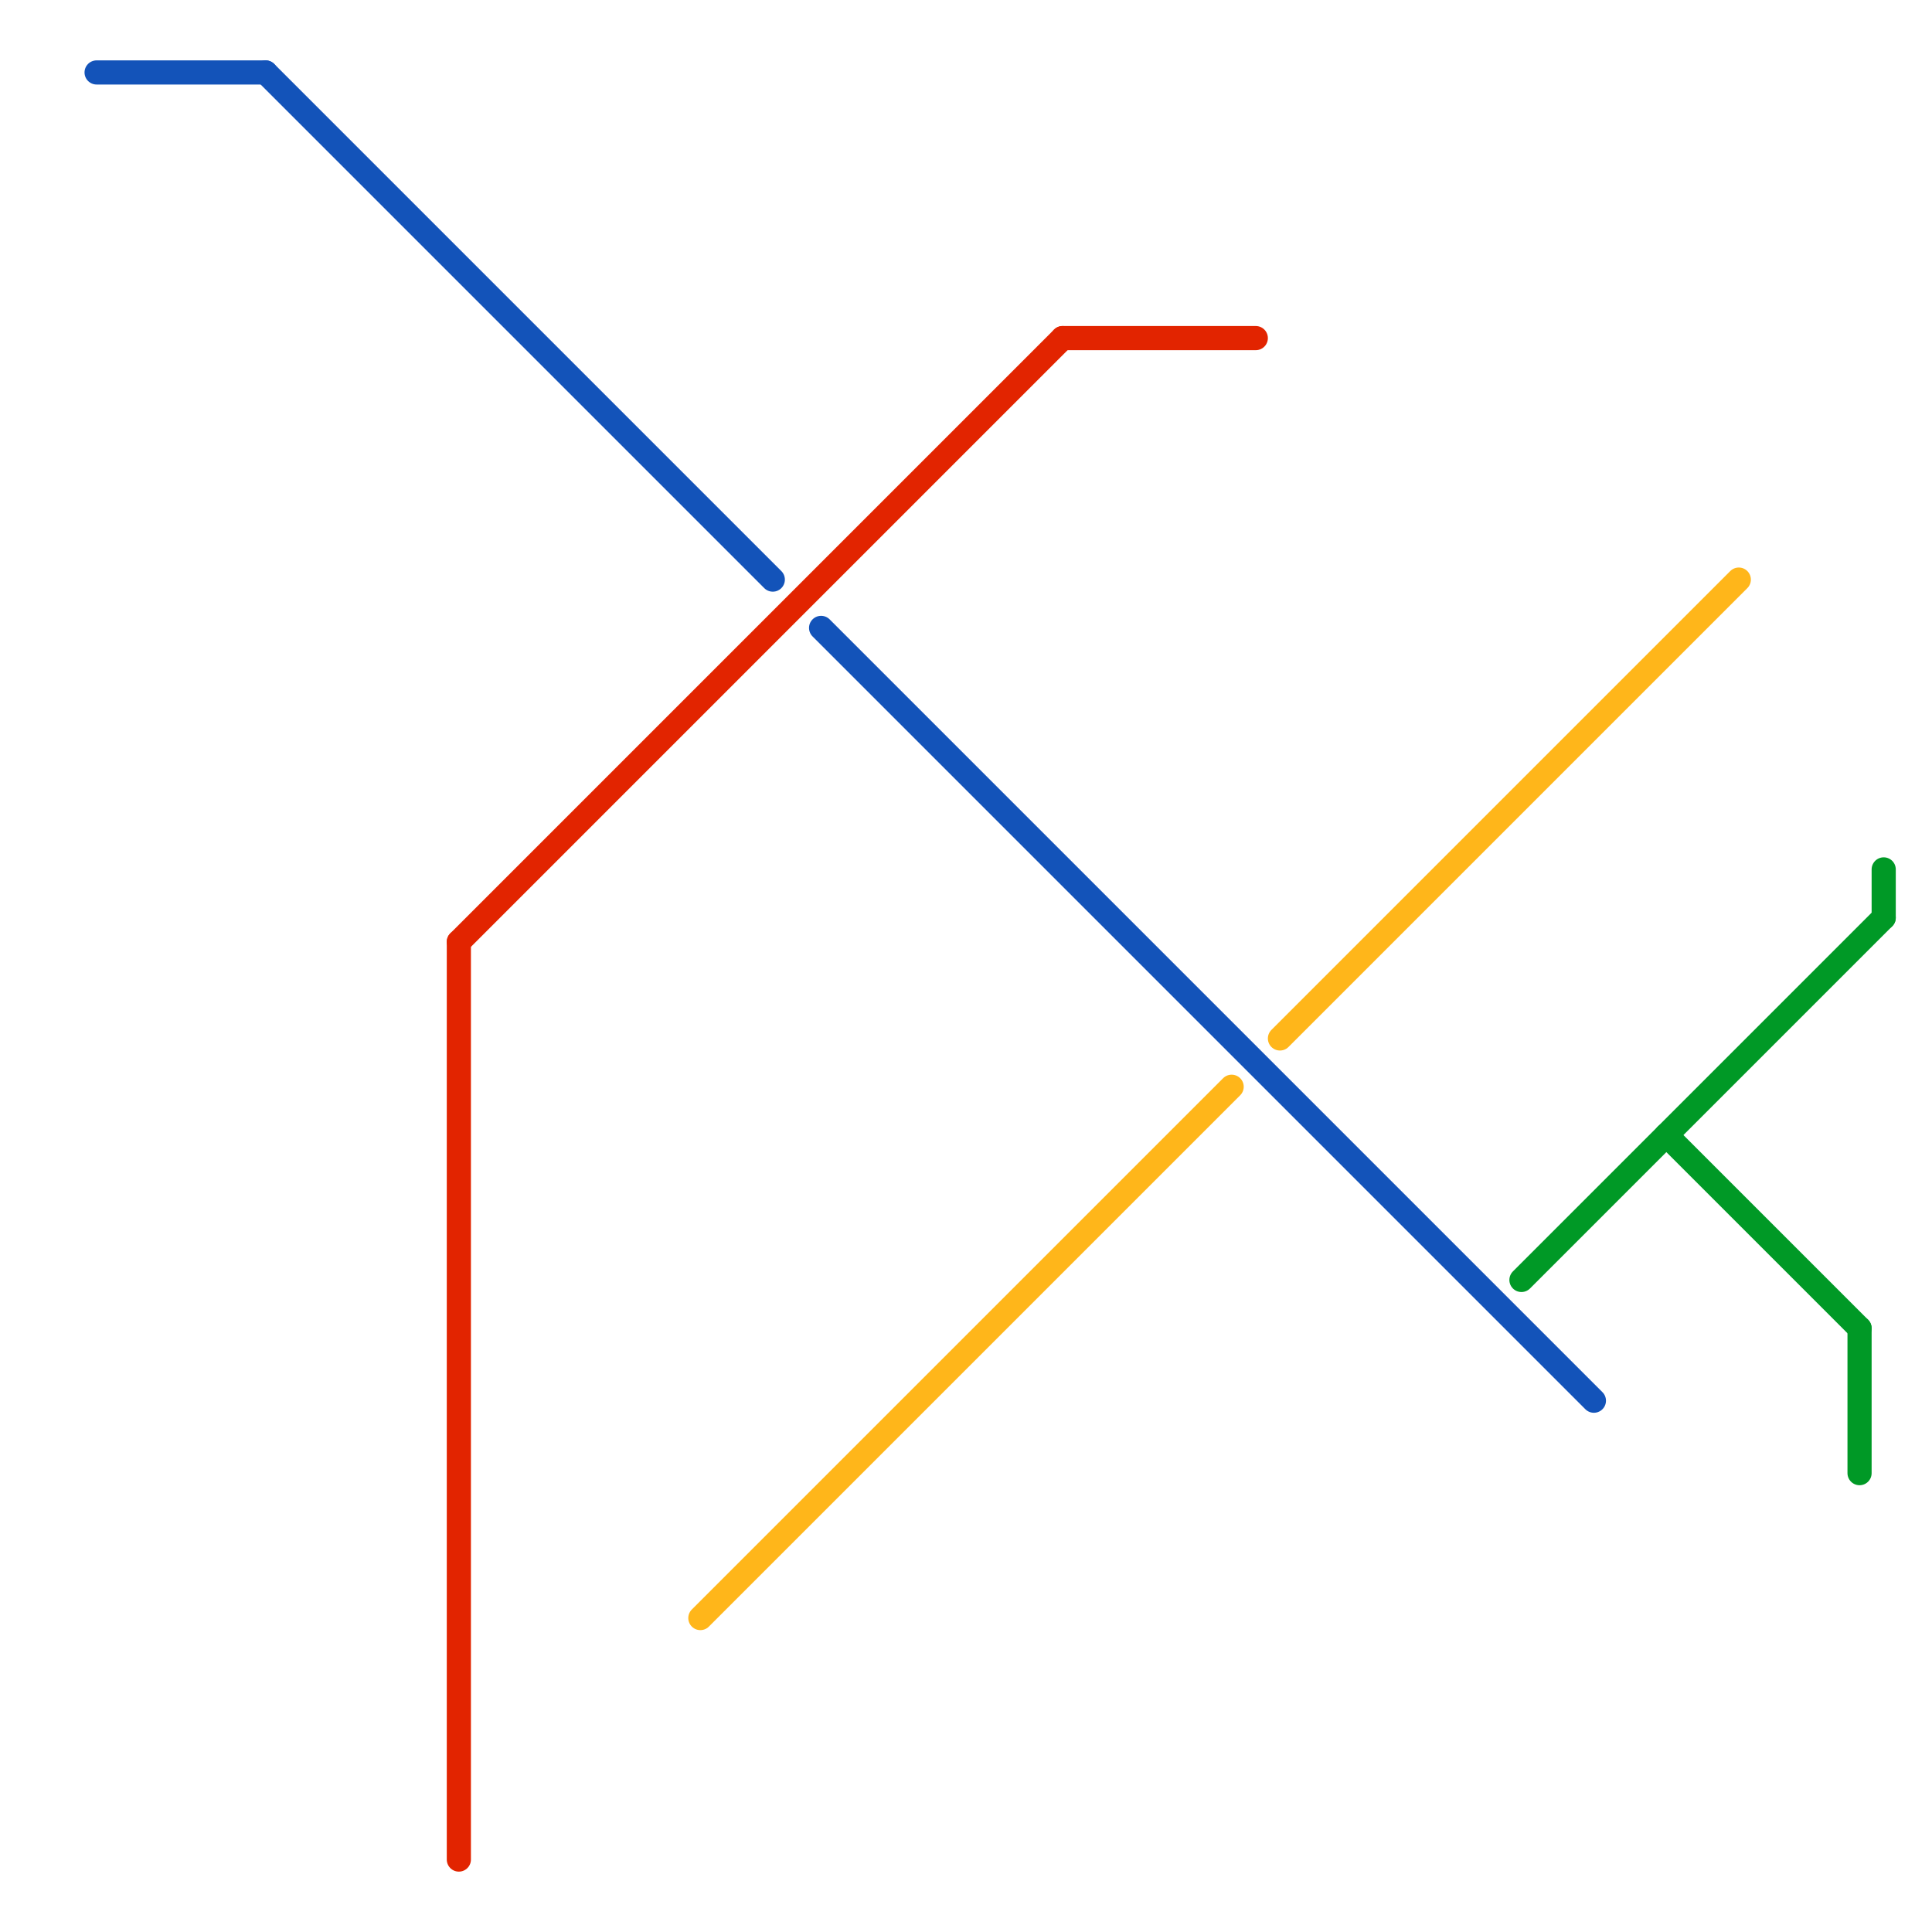 
<svg version="1.1" xmlns="http://www.w3.org/2000/svg" viewBox="0 0 80 80">
<style>text { font: 1px Helvetica; font-weight: 600; white-space: pre; dominant-baseline: central; } line { stroke-width: 1; fill: none; stroke-linecap: round; stroke-linejoin: round; } .c0 { stroke: #e22400 } .c1 { stroke: #1353b9 } .c2 { stroke: #ffb61a } .c3 { stroke: #009926 } .w1 { stroke-width: 1; }</style><defs><g id="wm-xf"><circle r="1.2" fill="#000"/><circle r="0.9" fill="#fff"/><circle r="0.6" fill="#000"/><circle r="0.3" fill="#fff"/></g><g id="wm"><circle r="0.6" fill="#000"/><circle r="0.3" fill="#fff"/></g></defs><line class="c0 " x1="19" y1="39" x2="19" y2="77"/><line class="c0 " x1="19" y1="39" x2="44" y2="14"/><line class="c0 " x1="44" y1="14" x2="52" y2="14"/><line class="c1 " x1="4" y1="3" x2="11" y2="3"/><line class="c1 " x1="11" y1="3" x2="32" y2="24"/><line class="c1 " x1="34" y1="26" x2="66" y2="58"/><line class="c2 " x1="53" y1="43" x2="72" y2="24"/><line class="c2 " x1="29" y1="67" x2="51" y2="45"/><line class="c3 " x1="69" y1="47" x2="77" y2="55"/><line class="c3 " x1="63" y1="53" x2="78" y2="38"/><line class="c3 " x1="77" y1="55" x2="77" y2="61"/><line class="c3 " x1="78" y1="36" x2="78" y2="38"/>
</svg>
